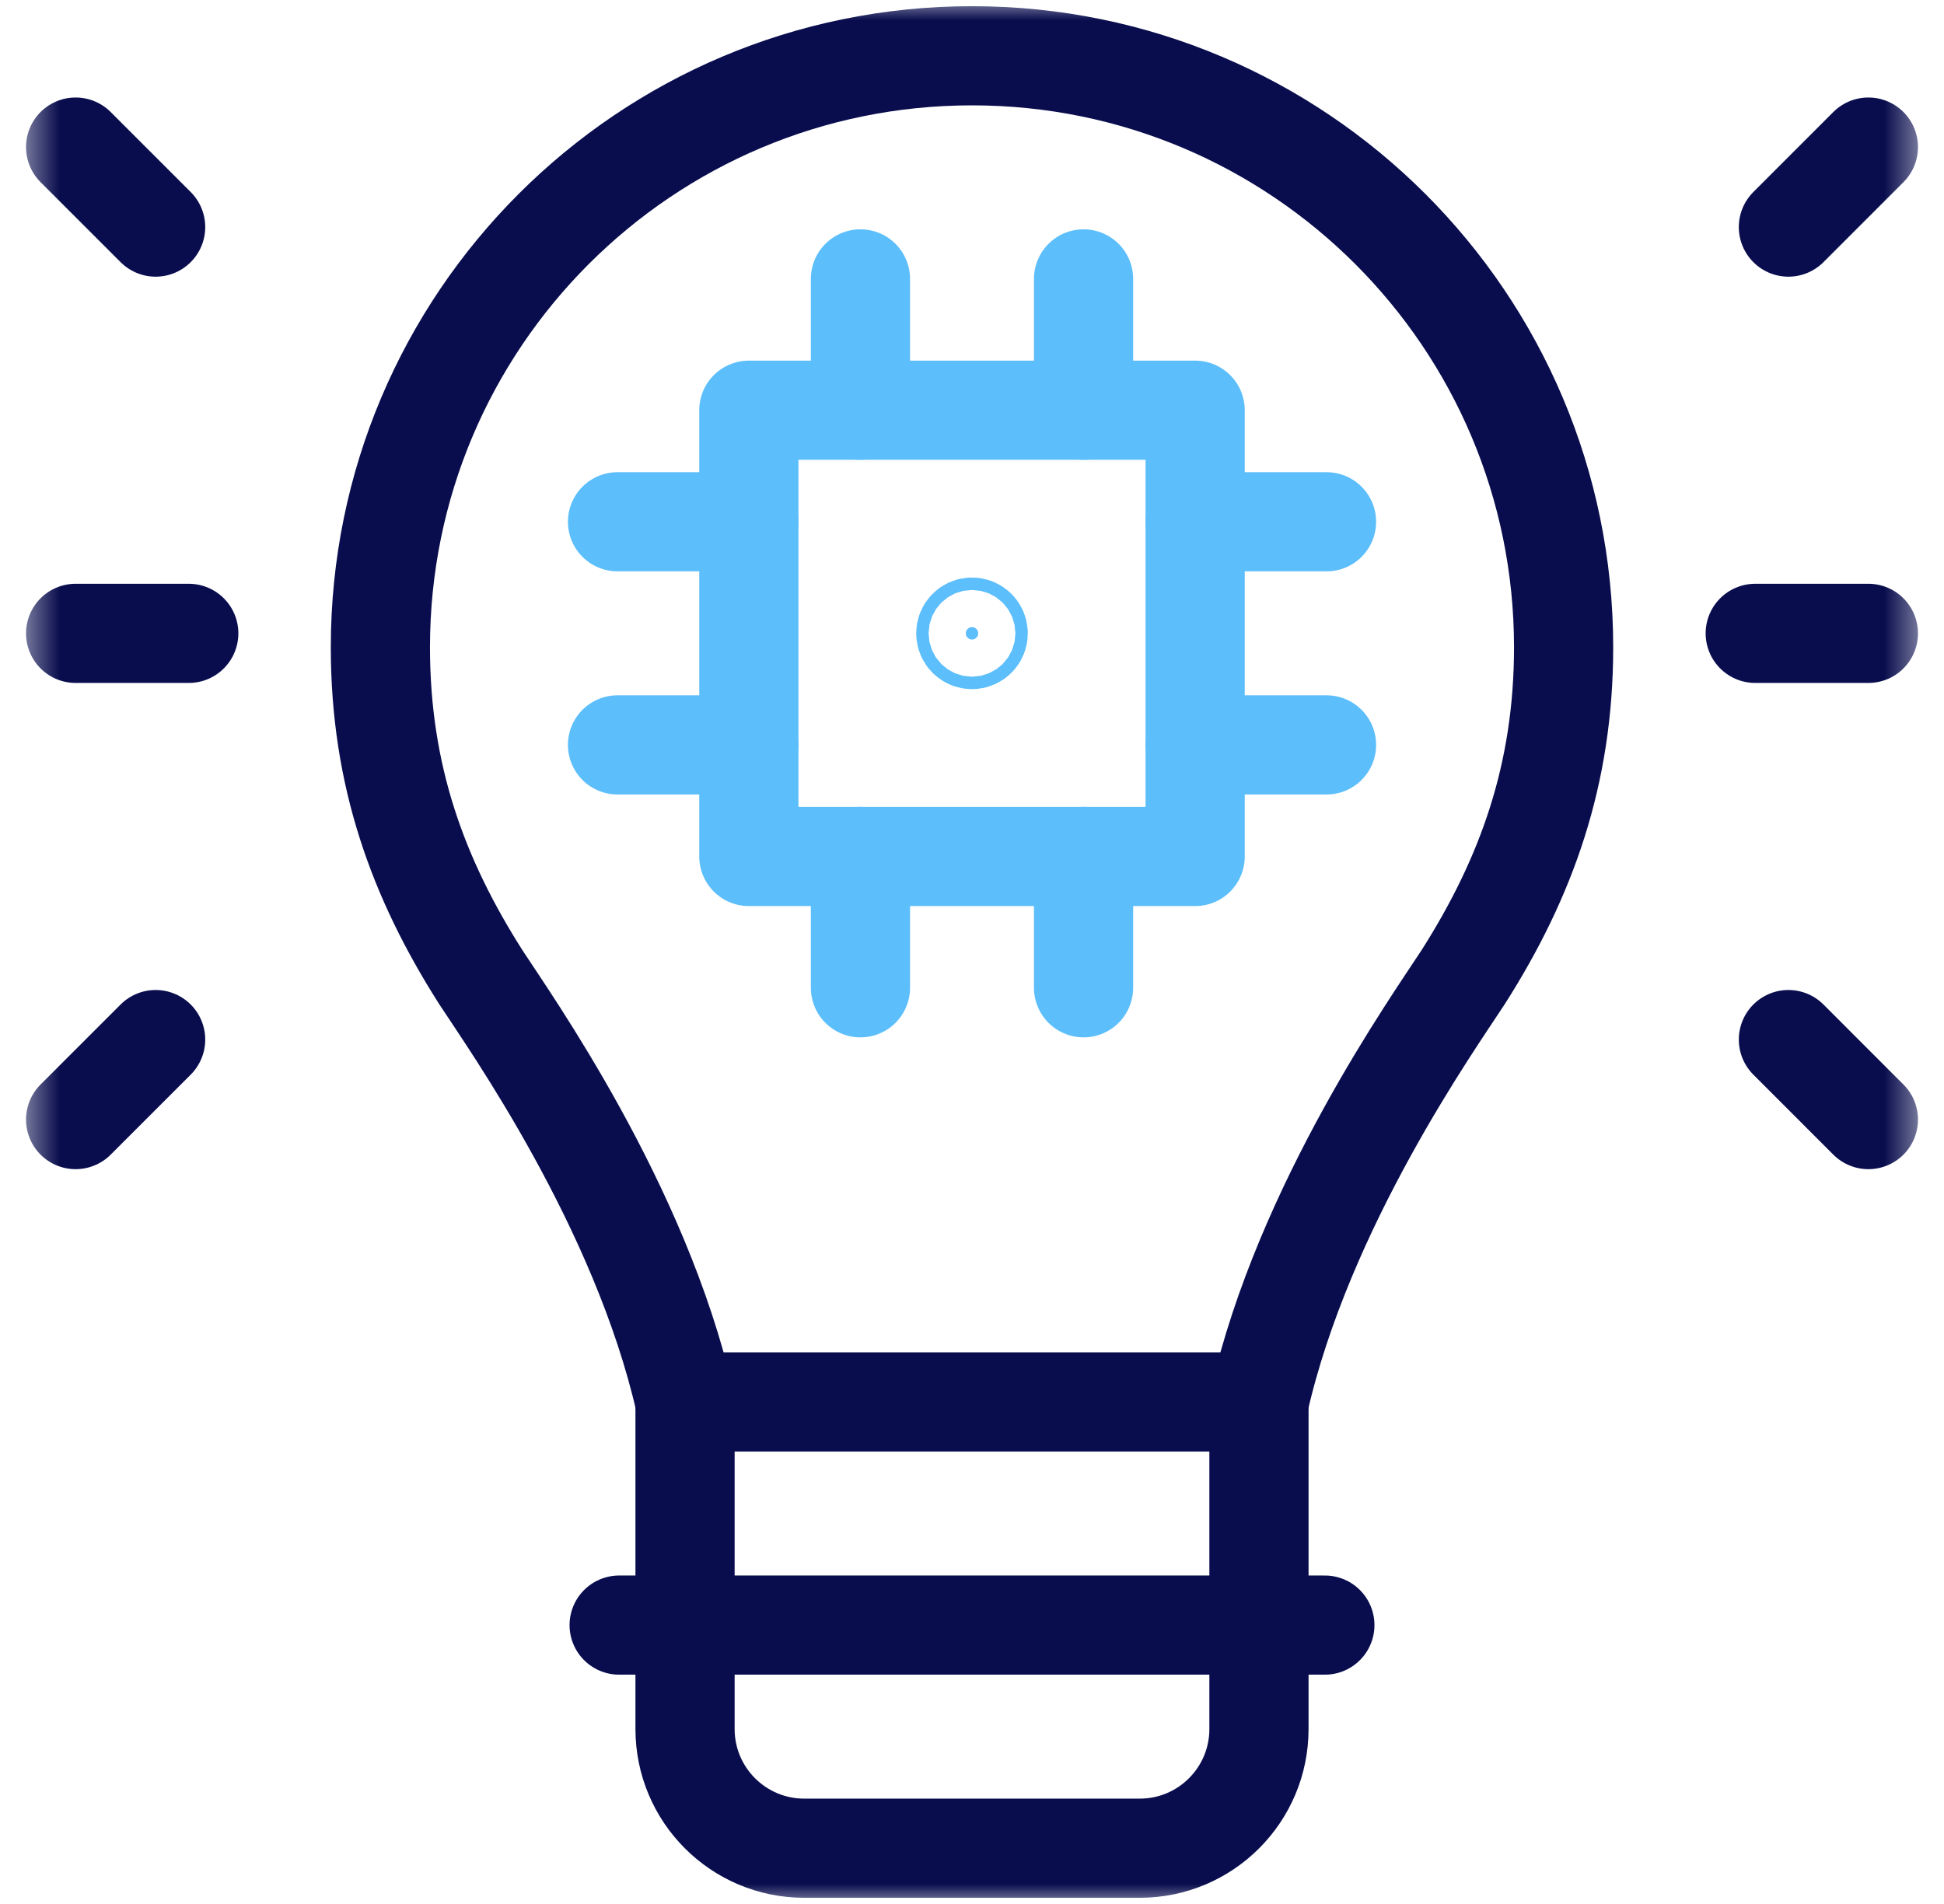 <svg width="49" height="48" viewBox="0 0 49 48" fill="none" xmlns="http://www.w3.org/2000/svg">
<g clip-path="url(#clip0_2233_2616)">
<mask id="mask0_2233_2616" style="mask-type:luminance" maskUnits="userSpaceOnUse" x="0" y="0" width="49" height="48">
<path d="M47.25 46.75V1.25H1.75V46.75H47.25Z" fill="white" stroke="white" stroke-width="2.5"/>
</mask>
<g mask="url(#mask0_2233_2616)">
<path d="M39.412 16.318C39.412 19.524 38.477 22.126 36.879 24.636C36.158 25.747 32.859 30.384 31.733 35.344H17.267C16.14 30.384 12.842 25.747 12.12 24.636C10.543 22.158 9.588 19.569 9.588 16.318C9.588 8.083 16.264 1.406 24.5 1.406C32.736 1.406 39.412 8.083 39.412 16.318Z" stroke="#090D4D" stroke-width="2.5" stroke-miterlimit="10" stroke-linecap="round" stroke-linejoin="round"/>
<path d="M24.5 16.123C24.586 16.123 24.656 16.053 24.656 15.967C24.656 15.88 24.586 15.81 24.5 15.81C24.414 15.81 24.344 15.88 24.344 15.967C24.344 16.053 24.414 16.123 24.5 16.123Z" fill="#5CBEFB" stroke="#5CBEFB" stroke-width="2.5"/>
<path d="M30.125 21.592H18.875V10.342H30.125V21.592Z" stroke="#5CBEFB" stroke-width="2.5" stroke-miterlimit="10" stroke-linecap="round" stroke-linejoin="round"/>
<path d="M27.312 10.342V7.031" stroke="#5CBEFB" stroke-width="2.5" stroke-miterlimit="10" stroke-linecap="round" stroke-linejoin="round"/>
<path d="M21.688 10.342V7.031" stroke="#5CBEFB" stroke-width="2.5" stroke-miterlimit="10" stroke-linecap="round" stroke-linejoin="round"/>
<path d="M18.875 18.779H15.565" stroke="#5CBEFB" stroke-width="2.5" stroke-miterlimit="10" stroke-linecap="round" stroke-linejoin="round"/>
<path d="M18.875 13.154H15.565" stroke="#5CBEFB" stroke-width="2.5" stroke-miterlimit="10" stroke-linecap="round" stroke-linejoin="round"/>
<path d="M30.125 18.779H33.436" stroke="#5CBEFB" stroke-width="2.5" stroke-miterlimit="10" stroke-linecap="round" stroke-linejoin="round"/>
<path d="M30.125 13.154H33.436" stroke="#5CBEFB" stroke-width="2.5" stroke-miterlimit="10" stroke-linecap="round" stroke-linejoin="round"/>
<path d="M27.312 21.592V24.902" stroke="#5CBEFB" stroke-width="2.5" stroke-miterlimit="10" stroke-linecap="round" stroke-linejoin="round"/>
<path d="M21.688 21.592V24.902" stroke="#5CBEFB" stroke-width="2.5" stroke-miterlimit="10" stroke-linecap="round" stroke-linejoin="round"/>
<path d="M31.733 35.344V43.589C31.733 45.248 30.388 46.594 28.728 46.594H23.094H20.272C18.612 46.594 17.267 45.248 17.267 43.589V35.344" stroke="#090D4D" stroke-width="2.5" stroke-miterlimit="10" stroke-linecap="round" stroke-linejoin="round"/>
<path d="M15.606 40.969H33.394" stroke="#090D4D" stroke-width="2.5" stroke-miterlimit="10" stroke-linecap="round" stroke-linejoin="round"/>
<path d="M47.094 15.967H44.242" stroke="#090D4D" stroke-width="2.5" stroke-miterlimit="10" stroke-linecap="round" stroke-linejoin="round"/>
<path d="M1.906 15.967H4.758" stroke="#090D4D" stroke-width="2.5" stroke-miterlimit="10" stroke-linecap="round" stroke-linejoin="round"/>
<path d="M1.906 3.708L3.923 5.725" stroke="#090D4D" stroke-width="2.5" stroke-miterlimit="10" stroke-linecap="round" stroke-linejoin="round"/>
<path d="M47.094 3.708L45.078 5.725" stroke="#090D4D" stroke-width="2.5" stroke-miterlimit="10" stroke-linecap="round" stroke-linejoin="round"/>
<path d="M1.906 28.225L3.923 26.208" stroke="#090D4D" stroke-width="2.5" stroke-miterlimit="10" stroke-linecap="round" stroke-linejoin="round"/>
<path d="M47.094 28.225L45.078 26.208" stroke="#090D4D" stroke-width="2.5" stroke-miterlimit="10" stroke-linecap="round" stroke-linejoin="round"/>
</g>
</g>
<defs>
<clipPath id="clip0_2233_2616">
<rect width="48" height="48" fill="white" transform="translate(0.5)"/>
</clipPath>
</defs>
</svg>
